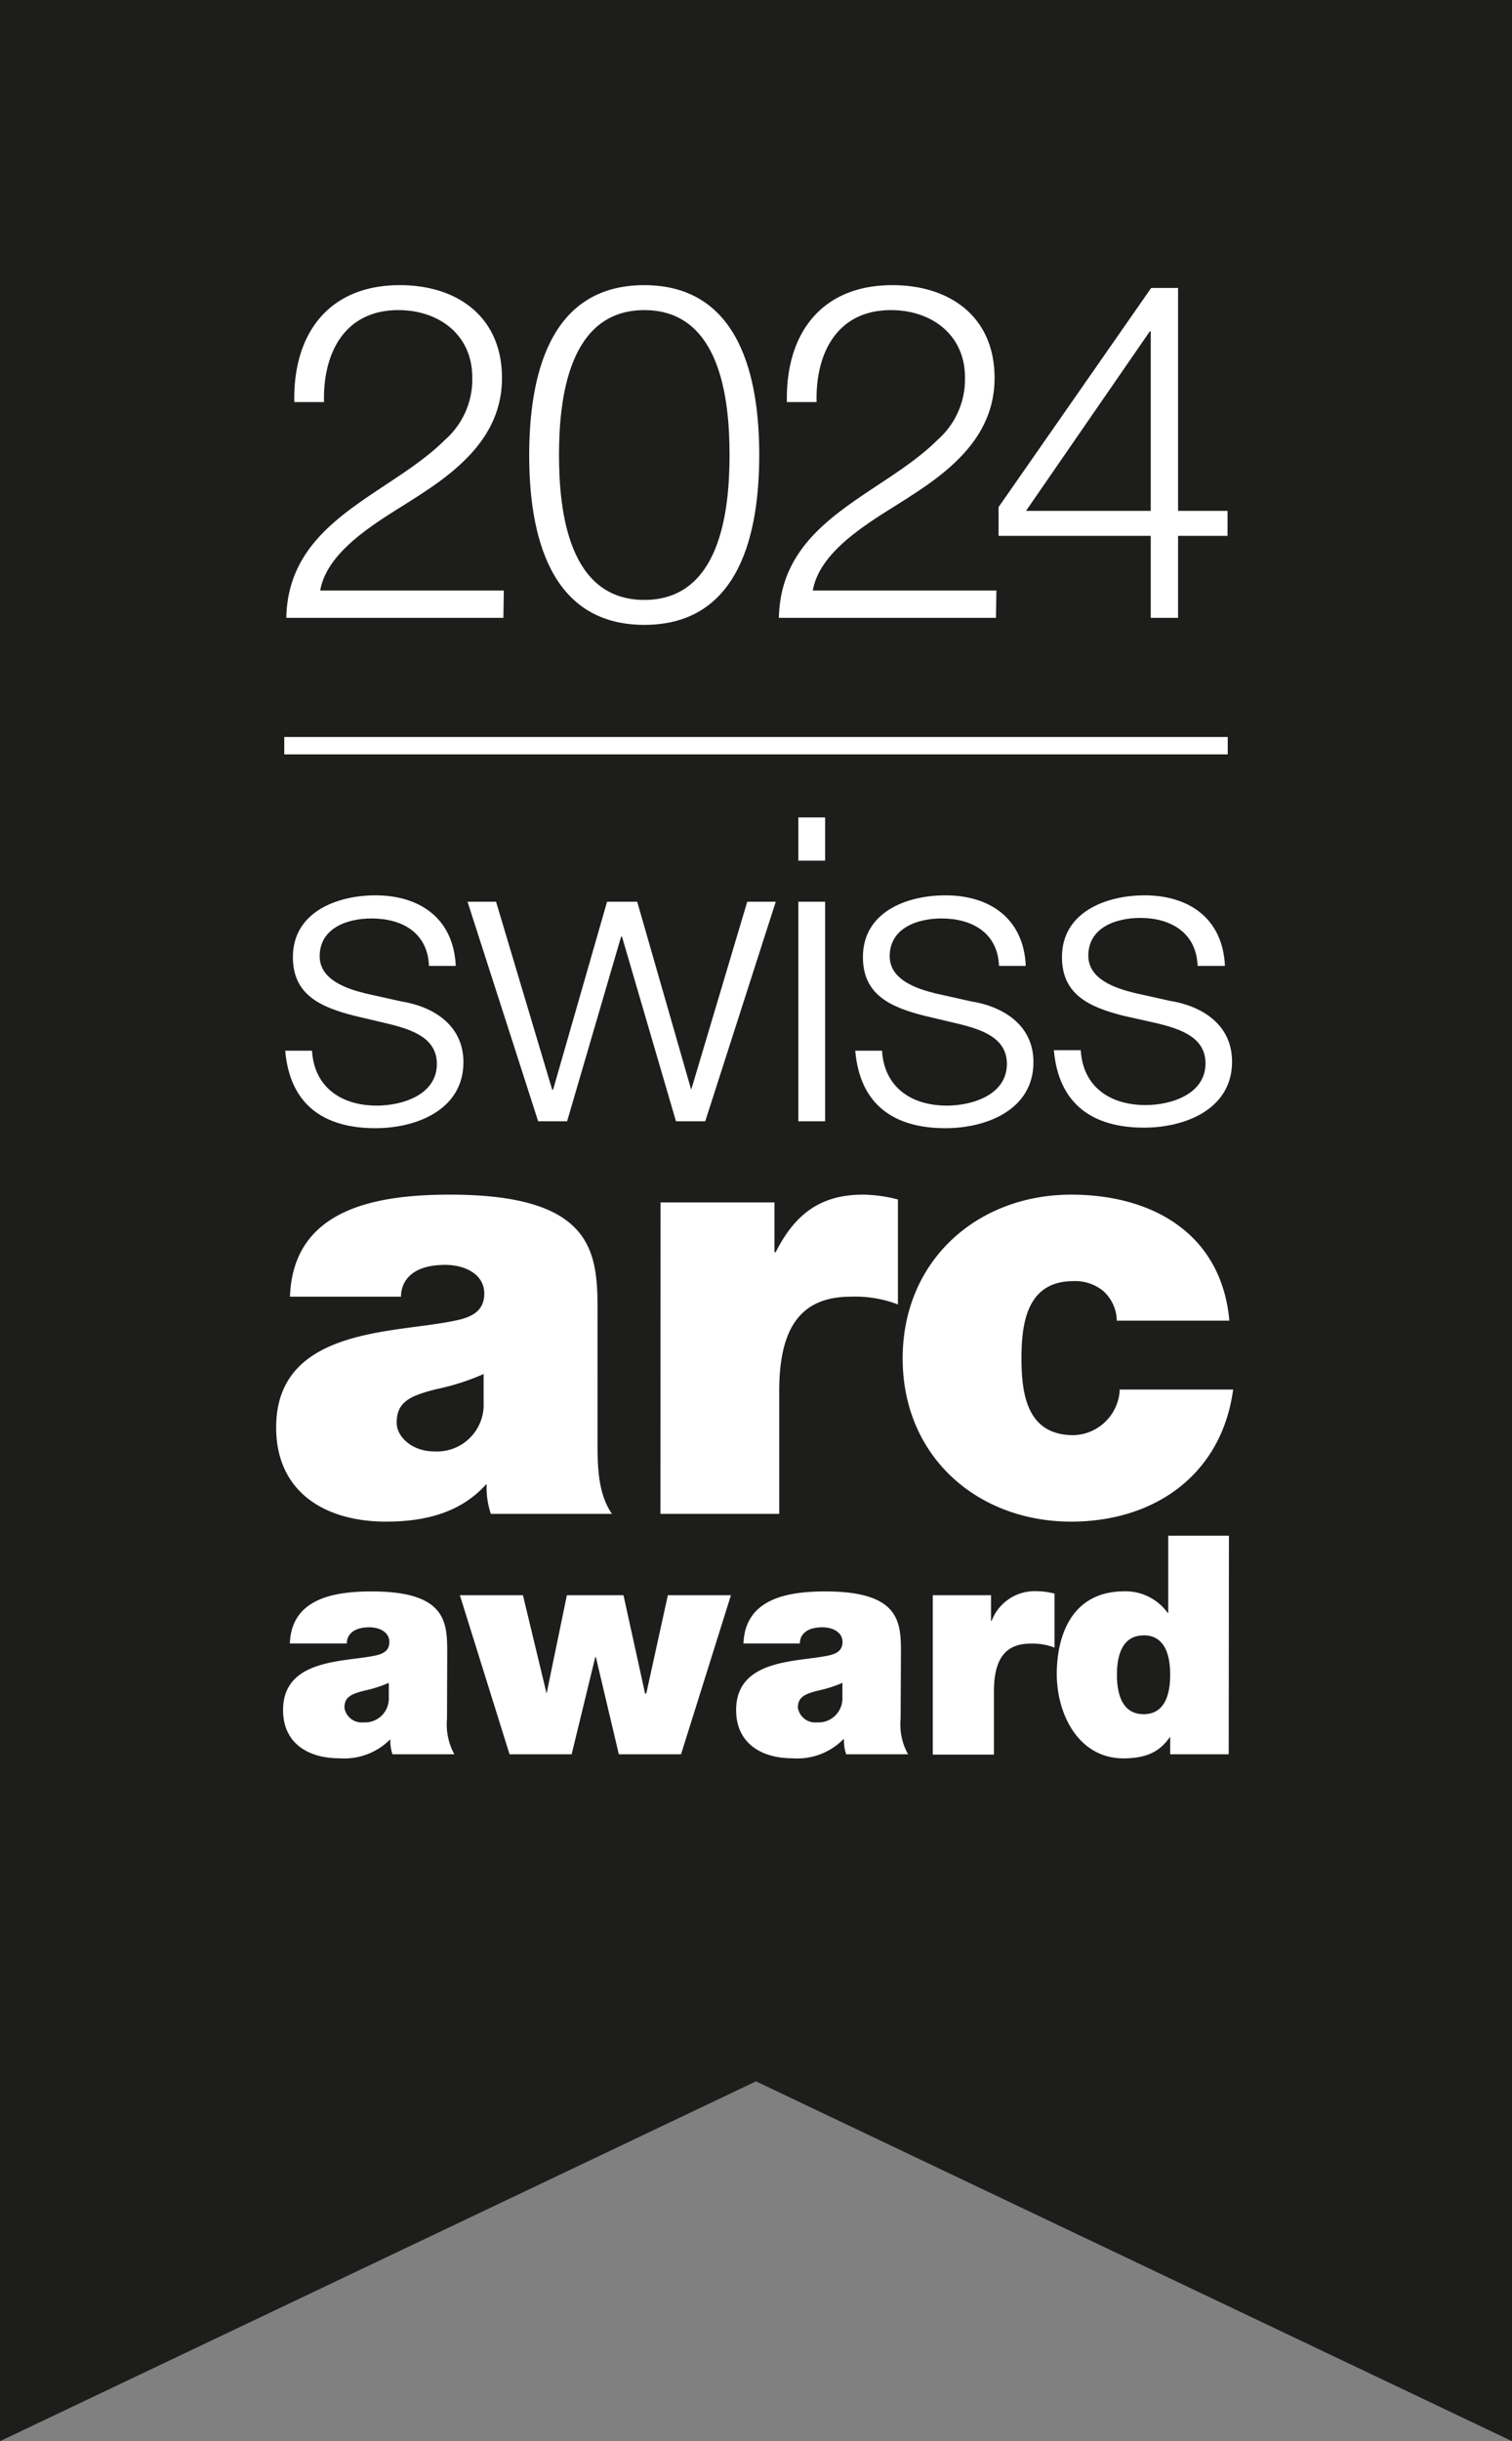 <svg xmlns="http://www.w3.org/2000/svg" viewBox="0 0 140 225.92"><rect x="0" y="0" width="140" height="225.92" fill="#808080" stroke="none"/><defs><style>.cls-1{fill:#1d1d1b;}.cls-2{fill:#fff;}.cls-3{fill:none;stroke:#fff;stroke-miterlimit:10;stroke-width:1.61px;}</style></defs><g id="Ebene_2" data-name="Ebene 2"><g id="Ebene_1-2" data-name="Ebene 1"><polygon class="cls-1" points="0 225.92 70 192.62 140 225.92 140 0 0 0 0 225.92"/><path class="cls-2" d="M55.33,133.66c0,2.16.06,4.6,1.33,6.44H45.45a7.57,7.57,0,0,1-.39-2.72H45c-2.39,2.66-5.72,3.44-9.27,3.44-5.55,0-10.16-2.67-10.16-8.72,0-9.16,10.71-8.71,16.27-9.82,1.49-.28,3-.73,3-2.56s-1.83-2.66-3.61-2.66c-3.33,0-4.1,1.72-4.1,2.94H26.85c.28-8.16,8-9.44,14.82-9.44,13.77,0,13.66,5.72,13.66,11.27Zm-10.55-6.5a21.7,21.7,0,0,1-4.33,1.39c-2.44.61-3.72,1.16-3.72,3.11,0,1.33,1.45,2.66,3.45,2.66a4.32,4.32,0,0,0,4.6-4.49Z"/><path class="cls-2" d="M61.16,111.28H71.71v4.61h.11c1.77-3.5,4.11-5.33,8.1-5.33a13.08,13.08,0,0,1,3.22.45v9.71a11.09,11.09,0,0,0-4.33-.72c-4.38,0-6.66,2.5-6.66,8.72V140.1h-11Z"/><path class="cls-2" d="M103.41,122.22a3.81,3.81,0,0,0-1.23-2.72,4.09,4.09,0,0,0-2.77-.94c-4.22,0-4.83,3.66-4.83,7.16s.61,7.1,4.83,7.1a4.41,4.41,0,0,0,4.27-4.22h10.5c-1.06,7.83-7.22,12.22-15,12.22-8.66,0-15.6-6-15.6-15.1s6.94-15.16,15.6-15.16c7.6,0,13.93,3.67,14.65,11.66Z"/><path class="cls-2" d="M41.39,159.06a5.75,5.75,0,0,0,.68,3.29H36.34a4,4,0,0,1-.2-1.39h0a6,6,0,0,1-4.74,1.76c-2.84,0-5.19-1.37-5.19-4.46,0-4.68,5.47-4.45,8.31-5,.77-.14,1.53-.37,1.53-1.3s-.93-1.36-1.84-1.36c-1.7,0-2.1.87-2.1,1.5H26.84c.14-4.17,4.11-4.82,7.57-4.82,7,0,7,2.92,7,5.76ZM36,155.74a11.41,11.41,0,0,1-2.21.71c-1.25.31-1.9.59-1.9,1.59a1.62,1.62,0,0,0,1.76,1.36A2.21,2.21,0,0,0,36,157.1Z"/><path class="cls-2" d="M63.06,162.35H57.3l-2.13-9h-.05l-2.19,9H47.18l-4.6-14.72h5.84l2.19,9.1h0l1.88-9.1h5.24l2,9.1h.11l2-9.1h5.84Z"/><path class="cls-2" d="M83.39,159.06a5.68,5.68,0,0,0,.69,3.29H78.35a3.75,3.75,0,0,1-.2-1.39h-.06a6,6,0,0,1-4.74,1.76c-2.83,0-5.19-1.37-5.19-4.46,0-4.68,5.48-4.45,8.31-5,.77-.14,1.54-.37,1.54-1.3s-.94-1.36-1.85-1.36c-1.7,0-2.1.87-2.1,1.5H68.84c.15-4.17,4.12-4.82,7.58-4.82,7,0,7,2.92,7,5.76ZM78,155.74a11.51,11.51,0,0,1-2.22.71c-1.24.31-1.9.59-1.9,1.59a1.62,1.62,0,0,0,1.76,1.36A2.22,2.22,0,0,0,78,157.1Z"/><path class="cls-2" d="M86.37,147.63h5.39V150h.06A4.26,4.26,0,0,1,96,147.26a6.73,6.73,0,0,1,1.64.22v5a5.58,5.58,0,0,0-2.21-.37c-2.24,0-3.4,1.28-3.4,4.45v5.82H86.37Z"/><path class="cls-2" d="M113.77,162.35h-5.42v-1.62h0c-.68.91-1.59,2-4.32,2-4.17,0-6.18-4.09-6.18-7.8,0-3.49,1.33-7.66,6.27-7.66a4.8,4.8,0,0,1,4,2h.05v-7.15h5.62Zm-7.88-11c-2,0-2.47,1.9-2.47,3.63s.45,3.66,2.47,3.66,2.46-1.93,2.46-3.66S107.9,151.34,105.89,151.34Z"/><path class="cls-2" d="M39.72,89.39C39.6,86.32,37.24,85,34.4,85c-2.2,0-4.8.86-4.8,3.5,0,2.17,2.48,3,4.21,3.43l3.31.74c2.83.44,5.79,2.09,5.79,5.63,0,4.42-4.37,6.11-8.15,6.11-4.77,0-7.92-2.17-8.35-7.17h2.48c.2,3.35,2.68,5.08,6,5.08,2.37,0,5.56-1,5.56-3.86,0-2.36-2.21-3.15-4.45-3.7L32.79,94c-3.23-.82-5.67-2-5.67-5.43,0-4.14,4.05-5.71,7.64-5.71,4.09,0,7.24,2.12,7.44,6.53Z"/><path class="cls-2" d="M43.29,83.45h2.64l5.2,17.4h.08l5-17.4H59l5,17.4H64l5.19-17.4h2.64L65.3,103.77H62.59l-5-17.09h-.08l-5,17.09H49.83Z"/><path class="cls-2" d="M73.92,75.65H76.4v4H73.92Zm0,7.8H76.4v20.32H73.92Z"/><path class="cls-2" d="M92.5,89.39C92.38,86.32,90,85,87.18,85c-2.2,0-4.8.86-4.8,3.5,0,2.17,2.48,3,4.21,3.43l3.31.74c2.83.44,5.79,2.09,5.79,5.63,0,4.42-4.37,6.11-8.15,6.11-4.77,0-7.92-2.17-8.35-7.17h2.48c.2,3.35,2.68,5.08,6,5.08,2.37,0,5.56-1,5.56-3.86,0-2.36-2.21-3.15-4.45-3.7L85.57,94c-3.23-.82-5.67-2-5.67-5.43,0-4.14,4-5.71,7.64-5.71,4.09,0,7.24,2.12,7.44,6.53Z"/><path class="cls-2" d="M110.89,89.39c-.11-3.07-2.48-4.44-5.31-4.44-2.21,0-4.81.86-4.81,3.5,0,2.17,2.49,3,4.22,3.43l3.31.74c2.83.44,5.78,2.09,5.78,5.63,0,4.42-4.37,6.11-8.15,6.11-4.76,0-7.91-2.17-8.35-7.17h2.49c.19,3.35,2.67,5.08,6,5.08,2.36,0,5.55-1,5.55-3.86,0-2.36-2.2-3.15-4.45-3.7L104,94c-3.23-.82-5.67-2-5.67-5.43,0-4.14,4.06-5.71,7.64-5.71,4.1,0,7.25,2.12,7.45,6.53Z"/><path class="cls-2" d="M46.61,57.18H26.51c.17-9.07,9.55-11.34,14.7-16.48a7.45,7.45,0,0,0,2.52-5.76c0-4-3.14-6.24-6.84-6.24-5,0-7,4-6.89,8.51H27.25c-.13-6.28,3.14-10.82,9.77-10.82,5.32,0,9.46,2.92,9.46,8.59,0,5.11-3.66,8.29-7.67,10.86-3,2-8.46,4.76-9.16,8.81h17Z"/><path class="cls-2" d="M70.3,42.09c0,7.15-1.75,15.74-10.64,15.74S49,49.24,49,42.14s1.74-15.75,10.64-15.75S70.3,35,70.3,42.09Zm-18.54,0c0,5.32.92,13.43,7.9,13.43s7.89-8.11,7.89-13.43S66.63,28.7,59.66,28.7,51.76,36.82,51.76,42.09Z"/><path class="cls-2" d="M92.22,57.18H72.12c.17-9.07,9.55-11.34,14.7-16.48a7.46,7.46,0,0,0,2.53-5.76c0-4-3.14-6.24-6.85-6.24-5,0-7,4-6.89,8.51H72.86c-.13-6.28,3.14-10.82,9.77-10.82,5.32,0,9.46,2.92,9.46,8.59,0,5.11-3.66,8.29-7.67,10.86-3,2-8.46,4.76-9.16,8.81h17Z"/><path class="cls-2" d="M92.46,46.93l14.13-20.28h2.49V47.28h4.58v2.31h-4.58v7.59h-2.53V49.59H92.46Zm14.09.35V30.67h-.09L95,47.28Z"/><line class="cls-3" x1="113.68" y1="69.01" x2="26.32" y2="69.01"/></g></g></svg>